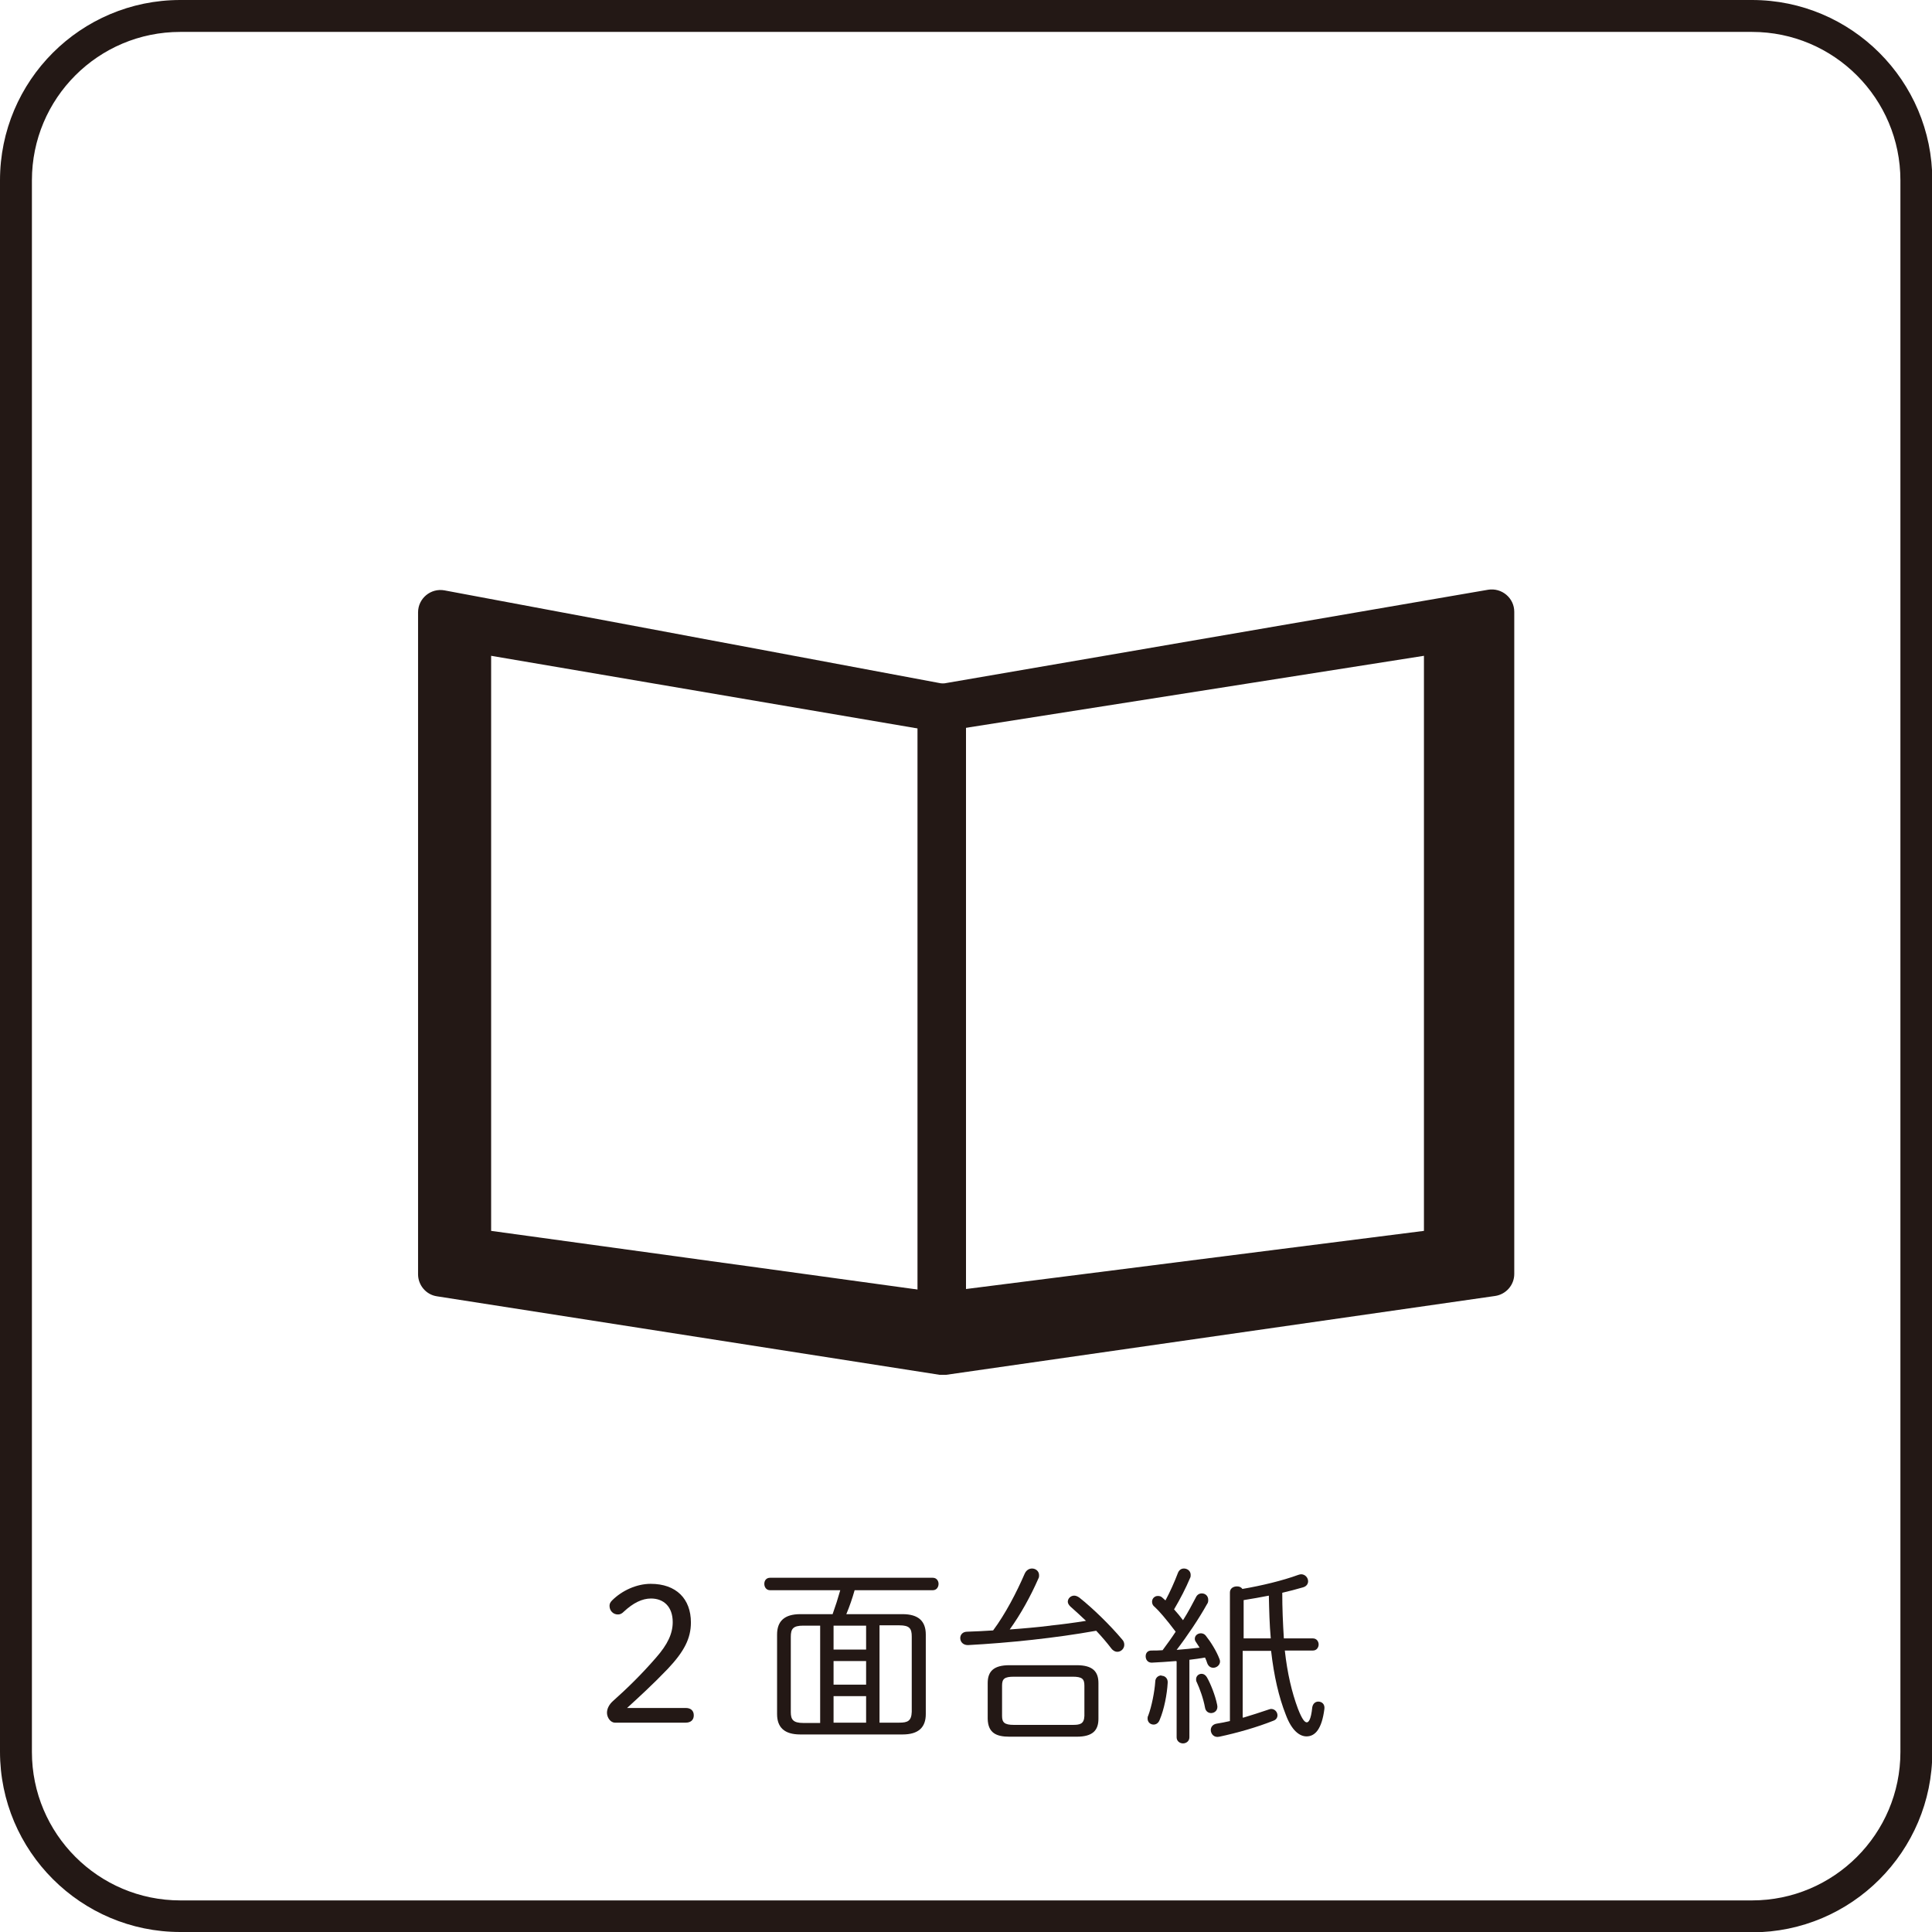 <?xml version="1.0" encoding="UTF-8"?><svg id="_レイヤー_2" xmlns="http://www.w3.org/2000/svg" viewBox="0 0 60.54 60.54"><defs><style>.cls-1{fill:#231815;}</style></defs><g id="_台紙"><path class="cls-1" d="m54.9,60.54H5.65c-3.11,0-5.65-2.53-5.65-5.65V5.65C0,2.53,2.53,0,5.65,0h49.25c3.11,0,5.65,2.53,5.65,5.65v49.25c0,3.11-2.53,5.65-5.65,5.65ZM5.65,1C3.08,1,1,3.08,1,5.65v49.25c0,2.56,2.08,4.65,4.65,4.65h49.25c2.56,0,4.65-2.08,4.65-4.65V5.65c0-2.56-2.08-4.65-4.65-4.65H5.65Z"/><path class="cls-1" d="m13.93,18.5l15.49,2.9c.08.02.17.02.25,0l16.96-2.92c.43-.07.82.26.82.69v20.75c0,.35-.26.64-.6.69l-17.2,2.47c-.07,0-.14,0-.21,0l-15.75-2.46c-.34-.05-.59-.35-.59-.69v-20.74c0-.44.4-.77.83-.69Zm1.46,20.07l14.03,1.93,15.2-1.93v-18.02l-15.2,2.39-14.03-2.39v18.02Z"/><polygon class="cls-1" points="29.5 22.17 30.27 22.12 30.27 41.97 28.75 41.82 28.75 22.07 29.5 22.17"/><path class="cls-1" d="m21.49,53.52c.15,0,.25.08.25.23s-.1.23-.25.23h-2.22c-.14,0-.25-.16-.25-.31,0-.14.08-.27.18-.36.46-.41.91-.85,1.36-1.37.36-.41.52-.75.52-1.11,0-.48-.28-.74-.68-.74-.28,0-.56.14-.85.41-.07.07-.12.09-.19.09-.14,0-.26-.11-.26-.27,0-.06.02-.11.08-.17.31-.31.77-.52,1.21-.52.8,0,1.26.47,1.26,1.21,0,.5-.21.91-.73,1.46-.48.5-.91.89-1.27,1.22h1.85Z"/><path class="cls-1" d="m26.09,50.58c.09-.25.17-.5.24-.75h-2.2c-.12,0-.18-.1-.18-.2,0-.1.06-.19.18-.19h5.1c.12,0,.18.1.18.19,0,.1-.06.2-.18.2h-2.45c-.07.25-.16.51-.26.75h1.76c.5,0,.73.22.73.64v2.49c0,.42-.23.64-.73.64h-3.2c-.5,0-.73-.22-.73-.64v-2.49c0-.42.23-.64.73-.64h1.01Zm-.92.36c-.32,0-.39.1-.39.35v2.36c0,.23.07.34.39.34h.53v-3.05h-.53Zm1.97,0h-1.02v.75h1.02v-.75Zm-1.02,1.85h1.02v-.74h-1.02v.74Zm0,1.19h1.02v-.83h-1.02v.83Zm1.44,0h.62c.26,0,.38-.05.39-.34v-2.36c0-.25-.07-.35-.39-.35h-.62v3.05Z"/><path class="cls-1" d="m32.9,50.94c.38-.04.76-.09,1.13-.15-.17-.16-.34-.32-.49-.45-.05-.05-.08-.1-.08-.15,0-.1.09-.19.2-.19.05,0,.1.02.16.06.43.34.98.88,1.34,1.31.05.05.07.11.07.17,0,.12-.1.22-.22.22-.06,0-.13-.03-.19-.11-.13-.17-.29-.36-.47-.55-1.28.23-2.73.38-4.02.45-.16,0-.24-.11-.24-.22,0-.1.07-.2.22-.2.26-.01.53-.02.81-.04.38-.51.73-1.18.99-1.78.05-.11.14-.16.23-.16.11,0,.22.08.22.21,0,.03,0,.07-.02.1-.24.55-.56,1.13-.9,1.6.43-.03.86-.07,1.28-.12Zm-1.27,3.48c-.4,0-.67-.11-.68-.56v-1.12c0-.37.19-.56.68-.56h2.11c.49,0,.68.19.68.56v1.12c0,.37-.19.56-.68.56h-2.11Zm1.98-.37c.22,0,.36-.02.37-.28v-.95c0-.21-.07-.28-.37-.28h-1.84c-.3,0-.37.07-.37.28v.95c0,.2.07.28.37.28h1.84Z"/><path class="cls-1" d="m36.85,52.05c-.26.02-.52.04-.76.05-.13,0-.19-.1-.19-.2,0-.09.05-.18.18-.18.11,0,.23,0,.35-.01.14-.19.28-.38.41-.58-.31-.41-.52-.65-.65-.77-.07-.05-.09-.11-.09-.17,0-.1.08-.18.18-.18.05,0,.1.01.14.05.03.03.07.06.1.09.14-.26.28-.57.39-.86.04-.1.11-.14.19-.14.1,0,.21.07.21.2,0,.03,0,.07-.02.1-.13.31-.3.64-.5.98.1.11.19.22.28.34.16-.25.29-.5.4-.71.04-.09.11-.13.19-.13.11,0,.2.08.2.2,0,.04,0,.09-.04.14-.25.45-.62,1-.95,1.43.24-.02.48-.04.72-.07-.04-.06-.08-.12-.11-.17-.03-.04-.04-.07-.04-.11,0-.1.09-.17.19-.17.05,0,.11.02.15.07.16.2.34.49.43.73.01.03.02.05.02.08,0,.12-.11.2-.21.2-.08,0-.15-.04-.19-.14-.02-.06-.04-.12-.07-.18-.16.03-.33.05-.49.07v2.43c0,.12-.1.19-.2.19s-.2-.07-.2-.19v-2.38Zm-.45.46c.1,0,.2.08.19.22-.02.36-.11.83-.25,1.16-.04.11-.12.15-.19.15-.1,0-.19-.07-.19-.19,0-.02,0-.06.02-.09.11-.29.2-.76.22-1.06,0-.13.1-.2.19-.2Zm1.74.91c.04.17-.08.26-.19.26-.08,0-.17-.05-.19-.17-.05-.28-.17-.61-.26-.8-.02-.03-.02-.07-.02-.09,0-.1.08-.17.17-.17.07,0,.13.04.17.11.11.19.26.56.32.86Zm.83.4c.26-.08.52-.16.78-.25.03-.01.06-.02.08-.02.12,0,.2.1.2.2,0,.07-.04.14-.13.17-.53.21-1.13.38-1.69.5-.17.04-.27-.09-.27-.21,0-.09.06-.18.19-.2.14-.02.27-.05.41-.08v-4.03c0-.13.11-.19.22-.19.07,0,.13.02.17.08.59-.1,1.26-.26,1.75-.44.03-.01.07-.02.09-.02.13,0,.22.11.22.22,0,.08-.05.16-.16.19-.21.06-.43.12-.65.17,0,.48.02.95.05,1.43h.91c.12,0,.18.1.18.19s-.06.19-.18.19h-.88c.08.72.22,1.31.41,1.82.14.36.22.43.28.43.05,0,.13-.07.17-.47.02-.12.1-.18.19-.18.11,0,.21.08.19.23-.08.63-.29.86-.56.86-.21,0-.46-.17-.65-.68-.22-.56-.37-1.21-.46-2h-.89v2.09Zm0-2.48h.85c-.04-.44-.05-.89-.06-1.34-.26.05-.53.1-.79.14v1.21Z"/></g></svg>